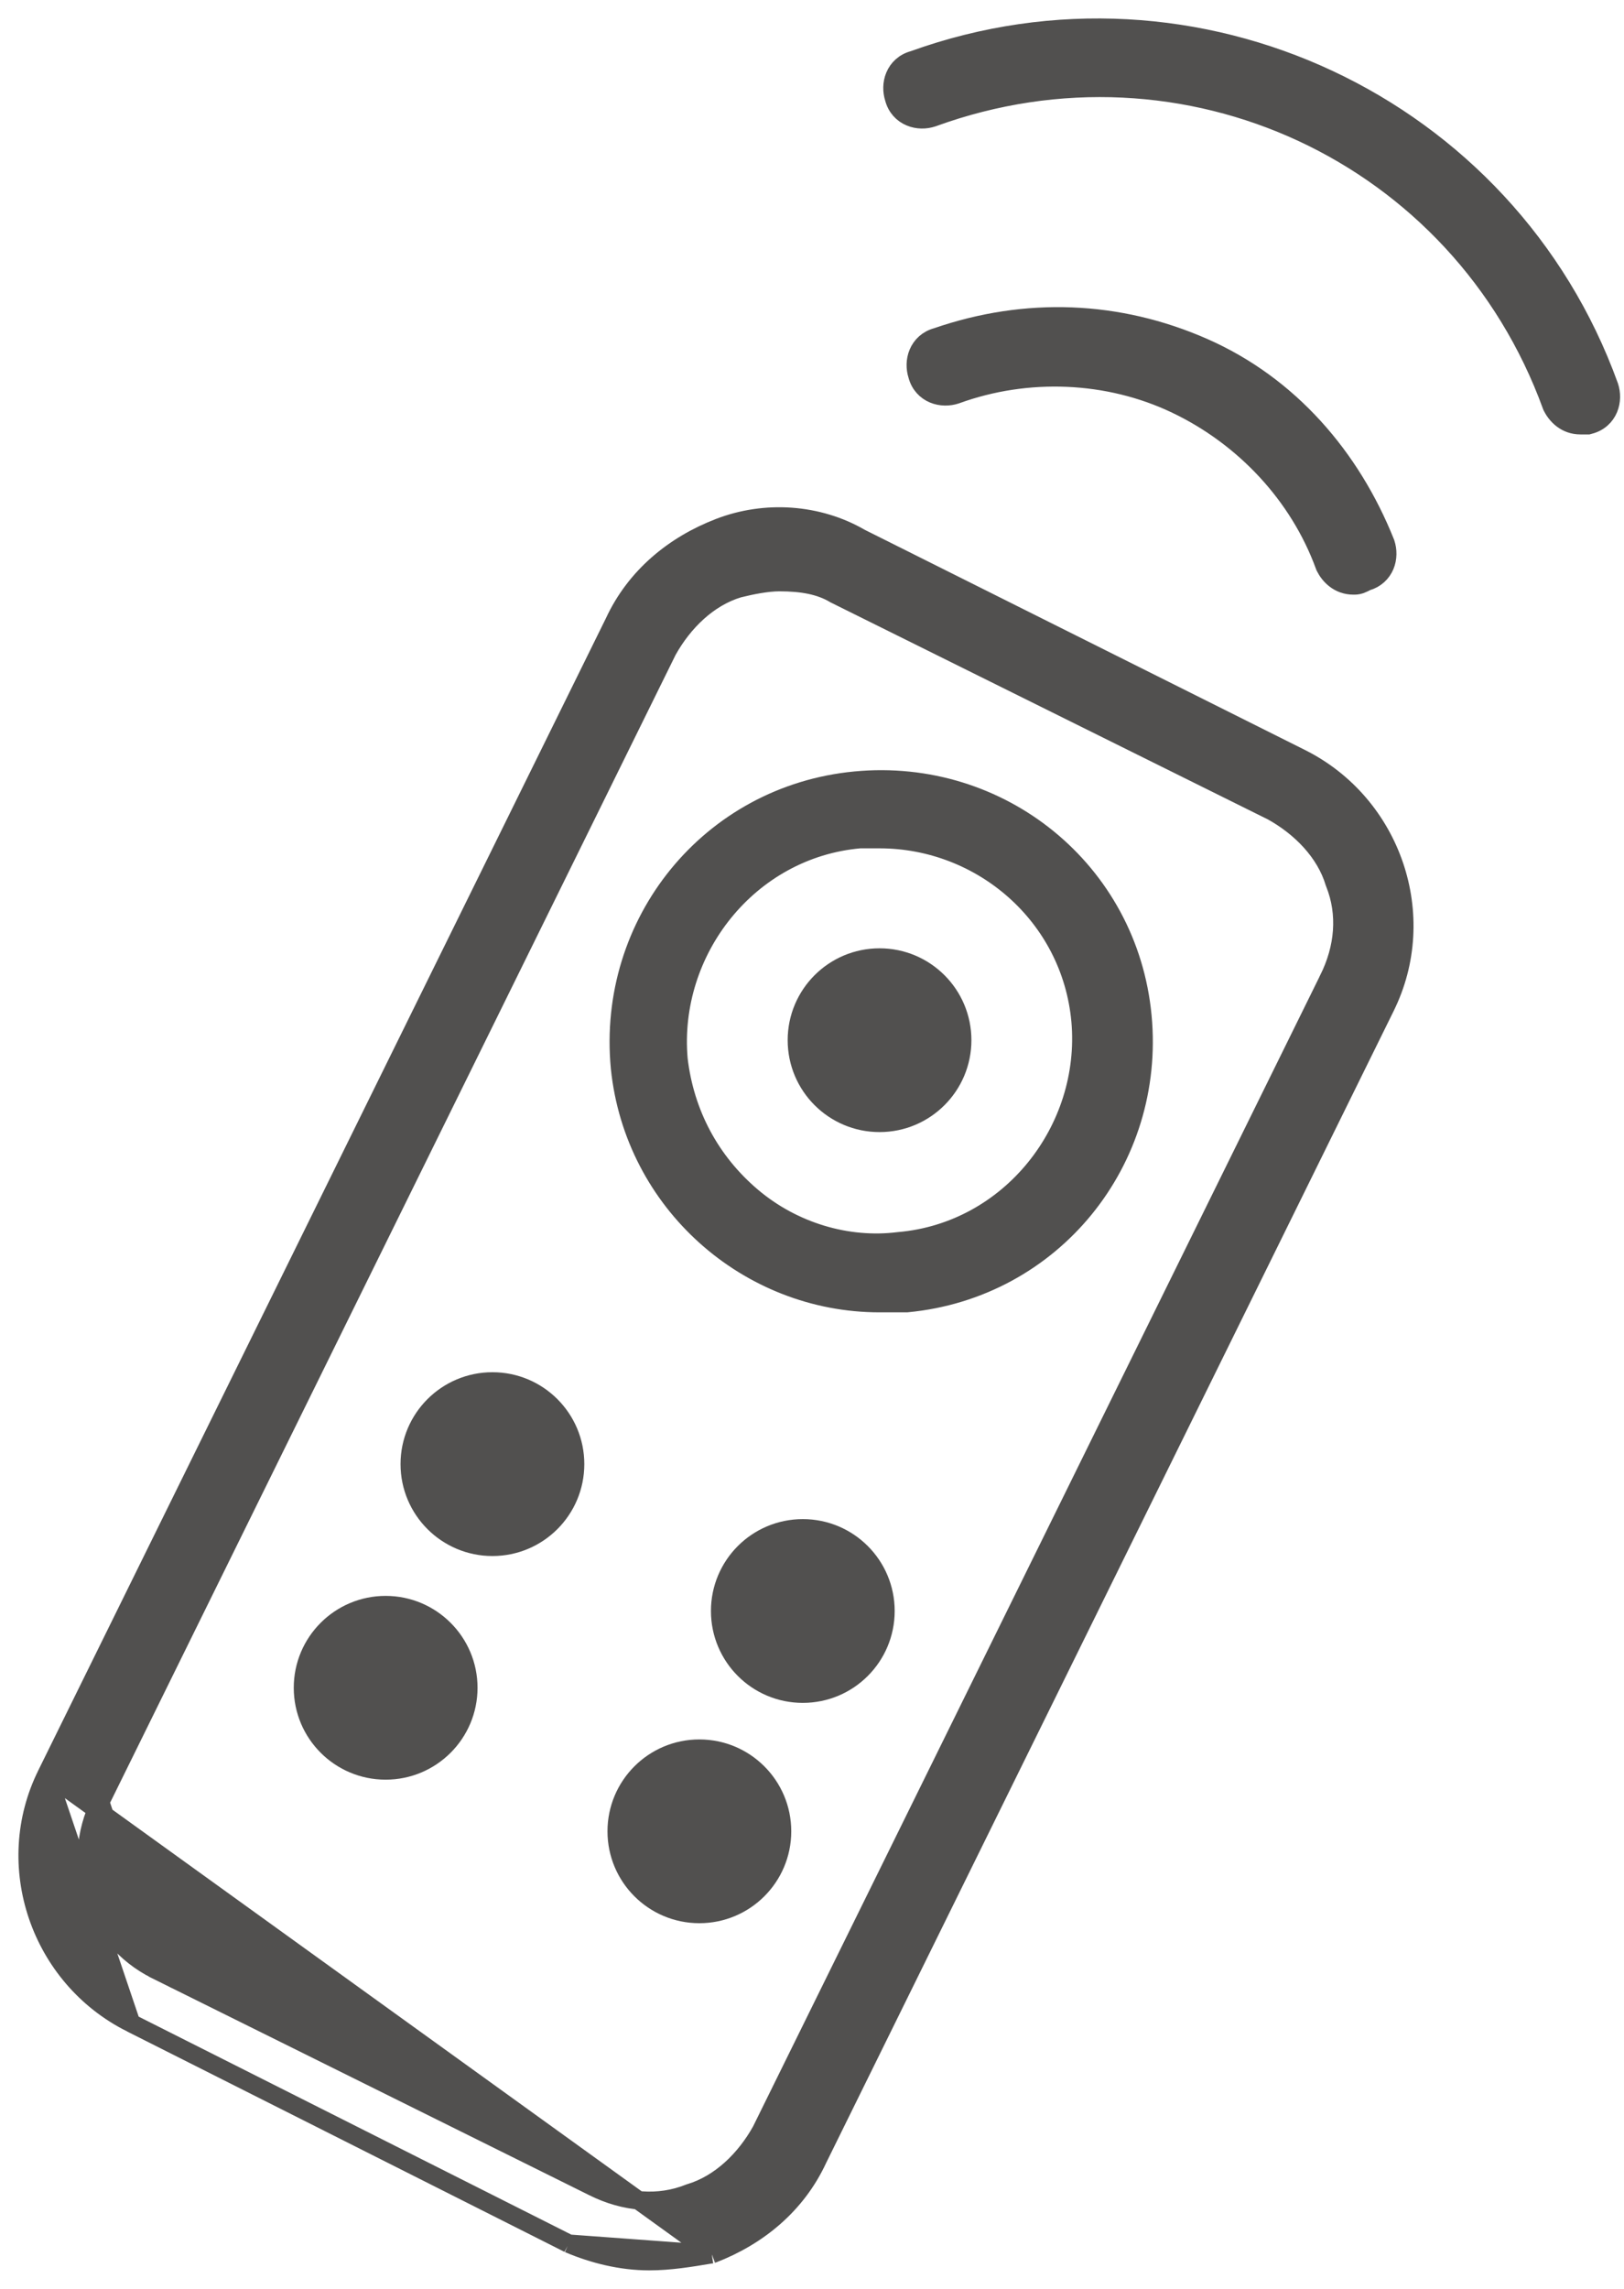 <svg width="44" height="62" viewBox="0 0 44 62" fill="none" xmlns="http://www.w3.org/2000/svg">
<path d="M16.799 28.924L16.799 28.924L16.799 28.926C17.174 32.581 20.267 35.299 23.83 35.299H23.831H23.832H23.833H23.834H23.835H23.836H23.837H23.838H23.839H23.84H23.841H23.843H23.844H23.845H23.846H23.847H23.848H23.849H23.85H23.851H23.852H23.853H23.855H23.856H23.857H23.858H23.859H23.86H23.861H23.862H23.863H23.865H23.866H23.867H23.868H23.869H23.87H23.871H23.872H23.874H23.875H23.876H23.877H23.878H23.879H23.881H23.882H23.883H23.884H23.885H23.886H23.887H23.889H23.89H23.891H23.892H23.893H23.894H23.896H23.897H23.898H23.899H23.9H23.901H23.903H23.904H23.905H23.906H23.907H23.909H23.91H23.911H23.912H23.913H23.915H23.916H23.917H23.918H23.919H23.921H23.922H23.923H23.924H23.925H23.927H23.928H23.929H23.93H23.932H23.933H23.934H23.935H23.937H23.938H23.939H23.94H23.942H23.943H23.944H23.945H23.947H23.948H23.949H23.95H23.951H23.953H23.954H23.955H23.956H23.958H23.959H23.96H23.962H23.963H23.964H23.965H23.967H23.968H23.969H23.971H23.972H23.973H23.974H23.976H23.977H23.978H23.98H23.981H23.982H23.983H23.985H23.986H23.987H23.989H23.99H23.991H23.992H23.994H23.995H23.996H23.998H23.999H24H24.002H24.003H24.004H24.006H24.007H24.008H24.01H24.011H24.012H24.014H24.015H24.016H24.017H24.019H24.02H24.021H24.023H24.024H24.026H24.027H24.028H24.03H24.031H24.032H24.034H24.035H24.036H24.038H24.039H24.04H24.042H24.043H24.044H24.046H24.047H24.049H24.05H24.051H24.053H24.054H24.055H24.057H24.058H24.059H24.061H24.062H24.064H24.065H24.066H24.068H24.069H24.071H24.072H24.073H24.075H24.076H24.078H24.079H24.08H24.082H24.083H24.084H24.086H24.087H24.089H24.09H24.091H24.093H24.094H24.096H24.097H24.099H24.1H24.101H24.103H24.104H24.106H24.107H24.108H24.11H24.111H24.113H24.114H24.116H24.117H24.118H24.12H24.121H24.123H24.124H24.126H24.127H24.128H24.13H24.131H24.133H24.134H24.136H24.137H24.139H24.14H24.141H24.143H24.144H24.146H24.147H24.149H24.15H24.152H24.153H24.154H24.156H24.157H24.159H24.16H24.162H24.163H24.165H24.166H24.168H24.169H24.171H24.172H24.174H24.175H24.176H24.178H24.179H24.181H24.182H24.184H24.185H24.187H24.188H24.19H24.191H24.193H24.194H24.196H24.197H24.199H24.2H24.201H24.203H24.204H24.206H24.207H24.209H24.21H24.212H24.213H24.215H24.216H24.218H24.219H24.221H24.222H24.224H24.225H24.227H24.228H24.23H24.231H24.233H24.235H24.236H24.238H24.239H24.241H24.242H24.244H24.245H24.247H24.248H24.25H24.251H24.253H24.254H24.256H24.257H24.259H24.26H24.262H24.263H24.265H24.266H24.268H24.269H24.271H24.272H24.274H24.275H24.277H24.278H24.28H24.282H24.283H24.285H24.286H24.288H24.289H24.291H24.292H24.294H24.295H24.297H24.298H24.3H24.301H24.303H24.305H24.306H24.308H24.309H24.311H24.312H24.314H24.315H24.317H24.318H24.32H24.322H24.323H24.325H24.326H24.328H24.329H24.331H24.332H24.334H24.335H24.337H24.338H24.34H24.342H24.343H24.345H24.346H24.348H24.349H24.351H24.352H24.354H24.356H24.357H24.359H24.36H24.362H24.363H24.365H24.366H24.368H24.37H24.371H24.373H24.374H24.376H24.378H24.379H24.381H24.382H24.384H24.385H24.387H24.388H24.39H24.392H24.393H24.395H24.396H24.398H24.399H24.401H24.403H24.404H24.406H24.407H24.409H24.41H24.412H24.414H24.415H24.417H24.418H24.42H24.421H24.423H24.425H24.426H24.428H24.429H24.431H24.433H24.434H24.436H24.437H24.439H24.44H24.442H24.444H24.445H24.447H24.448H24.45H24.451H24.453H24.455H24.456H24.458H24.459H24.461H24.462H24.464H24.466H24.467H24.469H24.47H24.472H24.474H24.475H24.477H24.478H24.48H24.482H24.483H24.485H24.486H24.488H24.489H24.491H24.493H24.494H24.496H24.497H24.499H24.501H24.502H24.504H24.505H24.507H24.509H24.51H24.512H24.513H24.515H24.516H24.518H24.52H24.521H24.523H24.524H24.526H24.528H24.529H24.531H24.532H24.534H24.535H24.537H24.539H24.54H24.542H24.544H24.545H24.547H24.548H24.55H24.551H24.553H24.565L24.577 35.298C28.515 34.923 31.325 31.453 30.951 27.52C30.576 23.582 27.105 20.772 23.173 21.146C19.235 21.521 16.425 24.991 16.799 28.924ZM24.351 33.624L24.351 33.624L24.341 33.625C22.965 33.797 21.497 33.367 20.374 32.417C19.249 31.464 18.556 30.167 18.382 28.694C18.124 25.754 20.285 22.994 23.298 22.73H23.299H23.3H23.301H23.302H23.303H23.304H23.305H23.306H23.307H23.308H23.309H23.31H23.311H23.312H23.314H23.315H23.316H23.317H23.318H23.319H23.32H23.321H23.322H23.323H23.324H23.325H23.326H23.327H23.328H23.329H23.331H23.332H23.333H23.334H23.335H23.336H23.337H23.338H23.339H23.34H23.341H23.342H23.343H23.344H23.345H23.346H23.348H23.349H23.35H23.351H23.352H23.353H23.354H23.355H23.356H23.357H23.358H23.359H23.36H23.361H23.362H23.363H23.364H23.366H23.366H23.368H23.369H23.37H23.371H23.372H23.373H23.374H23.375H23.376H23.377H23.378H23.379H23.38H23.381H23.382H23.384H23.385H23.386H23.387H23.388H23.389H23.39H23.391H23.392H23.393H23.394H23.395H23.396H23.397H23.398H23.399H23.401H23.401H23.403H23.404H23.405H23.406H23.407H23.408H23.409H23.41H23.411H23.412H23.413H23.414H23.415H23.416H23.417H23.419H23.419H23.421H23.422H23.423H23.424H23.425H23.426H23.427H23.428H23.429H23.43H23.431H23.432H23.433H23.434H23.435H23.436H23.438H23.439H23.44H23.441H23.442H23.443H23.444H23.445H23.446H23.447H23.448H23.449H23.45H23.451H23.452H23.453H23.454H23.456H23.457H23.458H23.459H23.46H23.461H23.462H23.463H23.464H23.465H23.466H23.467H23.468H23.469H23.47H23.471H23.473H23.474H23.475H23.476H23.477H23.478H23.479H23.48H23.481H23.482H23.483H23.484H23.485H23.486H23.487H23.488H23.489H23.491H23.492H23.493H23.494H23.495H23.496H23.497H23.498H23.499H23.5H23.501H23.502H23.503H23.504H23.505H23.506H23.508H23.509H23.51H23.511H23.512H23.513H23.514H23.515H23.516H23.517H23.518H23.519H23.52H23.521H23.522H23.523H23.524H23.526H23.527H23.528H23.529H23.53H23.531H23.532H23.533H23.534H23.535H23.536H23.537H23.538H23.539H23.54H23.541H23.542H23.544H23.545H23.546H23.547H23.548H23.549H23.55H23.551H23.552H23.553H23.554H23.555H23.556H23.557H23.558H23.559H23.561H23.561H23.563H23.564H23.565H23.566H23.567H23.568H23.569H23.57H23.571H23.572H23.573H23.574H23.575H23.576H23.577H23.578H23.579H23.581H23.582H23.583H23.584H23.585H23.586H23.587H23.588H23.589H23.59H23.591H23.592H23.593H23.594H23.595H23.596H23.598H23.599H23.6H23.601H23.602H23.603H23.604H23.605H23.606H23.607H23.608H23.609H23.61H23.611H23.612H23.613H23.614H23.616H23.617H23.618H23.619H23.62H23.621H23.622H23.623H23.624H23.625H23.626H23.627H23.628H23.629H23.63H23.631H23.633H23.634H23.635H23.636H23.637H23.638H23.639H23.64H23.641H23.642H23.643H23.644H23.645H23.646H23.647H23.648H23.649H23.651H23.652H23.653H23.654H23.655H23.656H23.657H23.658H23.659H23.66H23.661H23.662H23.663H23.664H23.665H23.666H23.668H23.669H23.67H23.671H23.672H23.673H23.674H23.675H23.676H23.677H23.678H23.679H23.68H23.681H23.682H23.683H23.684H23.686H23.687H23.688H23.689H23.69H23.691H23.692H23.693H23.694H23.695H23.696H23.697H23.698H23.699H23.7H23.701H23.703H23.703H23.705H23.706H23.707H23.708H23.709H23.71H23.711H23.712H23.713H23.714H23.715H23.716H23.717H23.718H23.719H23.721H23.721H23.723H23.724H23.725H23.726H23.727H23.728H23.729H23.73H23.731H23.732H23.733H23.734H23.735H23.736H23.737H23.738H23.739H23.741H23.742H23.743H23.744H23.745H23.746H23.747H23.748H23.749H23.75H23.751H23.752H23.753H23.754H23.755H23.756H23.758H23.759H23.76H23.761H23.762H23.763H23.764H23.765H23.766H23.767H23.768H23.769H23.77H23.771H23.772H23.773H23.774H23.776H23.777H23.778H23.779H23.78H23.781H23.782H23.783H23.784H23.785H23.786H23.787H23.788H23.789H23.79H23.791H23.793H23.794H23.795H23.796H23.797H23.798H23.799H23.8H23.801H23.802H23.803H23.804H23.805H23.806H23.807H23.808H23.809H23.811H23.812H23.813H23.814H23.815H23.816H23.817H23.818H23.819H23.82H23.821H23.822H23.823H23.824H23.825H23.826H23.828H23.829H23.83C26.599 22.73 29.018 24.807 29.277 27.657C29.537 30.601 27.37 33.365 24.351 33.624Z" fill="#51504F" stroke="#51504F" stroke-width="0.5" stroke-miterlimit="10"/>
<path d="M23.83 30.416C25.067 30.416 26.069 29.413 26.069 28.177C26.069 26.94 25.067 25.938 23.83 25.938C22.593 25.938 21.591 26.94 21.591 28.177C21.591 29.413 22.593 30.416 23.83 30.416Z" fill="#51504F" stroke="#51504F" stroke-width="0.5"/>
<path d="M13.342 41.9C14.579 41.9 15.581 40.897 15.581 39.66C15.581 38.424 14.579 37.421 13.342 37.421C12.105 37.421 11.102 38.424 11.102 39.66C11.102 40.897 12.105 41.9 13.342 41.9Z" fill="#51504F" stroke="#51504F" stroke-width="0.5"/>
<path d="M21.751 45.878C22.988 45.878 23.99 44.876 23.99 43.639C23.99 42.402 22.988 41.4 21.751 41.4C20.514 41.4 19.512 42.402 19.512 43.639C19.512 44.876 20.514 45.878 21.751 45.878Z" fill="#51504F" stroke="#51504F" stroke-width="0.5"/>
<path d="M10.448 47.958C11.685 47.958 12.688 46.956 12.688 45.719C12.688 44.482 11.685 43.48 10.448 43.48C9.212 43.48 8.209 44.482 8.209 45.719C8.209 46.956 9.212 47.958 10.448 47.958Z" fill="#51504F" stroke="#51504F" stroke-width="0.5"/>
<path d="M18.948 51.846C20.185 51.846 21.188 50.844 21.188 49.607C21.188 48.37 20.185 47.368 18.948 47.368C17.712 47.368 16.709 48.37 16.709 49.607C16.709 50.844 17.712 51.846 18.948 51.846Z" fill="#51504F" stroke="#51504F" stroke-width="0.5"/>
<path d="M15.405 60.775L15.398 60.771L3.553 54.804L15.405 60.775ZM15.405 60.775L15.412 60.778M15.405 60.775L15.412 60.778M15.412 60.778C16.07 61.059 16.827 61.25 17.59 61.25C18.154 61.25 18.713 61.157 19.249 61.067L19.259 61.066L19.284 61.062M15.412 60.778L19.284 61.062M19.284 61.062L19.308 61.053M19.284 61.062L19.308 61.053M19.308 61.053C20.532 60.582 21.581 59.728 22.156 58.485L37.526 27.294C37.526 27.294 37.526 27.293 37.526 27.293C38.764 24.816 37.716 21.774 35.244 20.539L23.315 14.574C22.163 13.905 20.731 13.812 19.49 14.29C18.266 14.761 17.216 15.614 16.641 16.857L1.271 48.048C1.271 48.048 1.271 48.049 1.271 48.049M19.308 61.053L1.271 48.049M2.714 48.813L2.713 48.814C1.871 50.499 2.544 52.519 4.228 53.361L2.714 48.813ZM2.714 48.813L18.083 17.623C18.513 16.851 19.188 16.187 20.008 15.94C20.364 15.851 20.789 15.768 21.117 15.768C21.729 15.768 22.219 15.856 22.616 16.094L22.624 16.099L22.633 16.103L34.473 21.978C35.247 22.409 35.912 23.087 36.158 23.908L36.162 23.919L36.166 23.929C36.497 24.758 36.419 25.677 35.993 26.528L35.993 26.529L20.624 57.719C20.193 58.493 19.515 59.158 18.694 59.404L18.683 59.407L18.673 59.411C17.845 59.743 16.925 59.664 16.074 59.239L16.074 59.239L4.229 53.362L2.714 48.813ZM1.271 48.049C0.033 50.525 1.081 53.567 3.553 54.803L1.271 48.049Z" fill="#51504F" stroke="#51504F" stroke-width="0.5" stroke-miterlimit="10"/>
<path d="M42.041 10.992L42.046 11.005L42.053 11.018C42.169 11.25 42.42 11.518 42.819 11.518H42.819H42.82H42.821H42.821H42.822H42.822H42.823H42.823H42.824H42.824H42.825H42.825H42.826H42.826H42.827H42.827H42.828H42.828H42.829H42.83H42.83H42.831H42.831H42.832H42.832H42.833H42.833H42.834H42.834H42.835H42.835H42.836H42.836H42.837H42.837H42.838H42.839H42.839H42.84H42.84H42.841H42.841H42.842H42.842H42.843H42.843H42.844H42.844H42.845H42.845H42.846H42.846H42.847H42.847H42.848H42.849H42.849H42.85H42.85H42.851H42.851H42.852H42.852H42.853H42.853H42.854H42.854H42.855H42.855H42.856H42.856H42.857H42.857H42.858H42.858H42.859H42.859H42.86H42.861H42.861H42.861H42.862H42.862H42.863H42.864H42.864H42.865H42.865H42.866H42.866H42.867H42.867H42.868H42.868H42.869H42.869H42.87H42.87H42.871H42.871H42.872H42.872H42.873H42.873H42.874H42.874H42.875H42.875H42.876H42.876H42.877H42.877H42.878H42.878H42.879H42.879H42.88H42.88H42.881H42.881H42.882H42.882H42.883H42.883H42.884H42.884H42.885H42.885H42.886H42.886H42.887H42.887H42.888H42.888H42.889H42.889H42.89H42.89H42.891H42.891H42.892H42.892H42.893H42.893H42.894H42.894H42.895H42.895H42.896H42.896H42.897H42.897H42.898H42.898H42.899H42.899H42.9H42.9H42.901H42.901H42.901H42.902H42.902H42.903H42.903H42.904H42.904H42.905H42.905H42.906H42.906H42.907H42.907H42.908H42.908H42.908H42.909H42.91H42.91H42.91H42.911H42.911H42.912H42.912H42.913H42.913H42.914H42.914H42.914H42.915H42.916H42.916H42.916H42.917H42.917H42.918H42.918H42.919H42.919H42.919H42.92H42.92H42.921H42.921H42.922H42.922H42.923H42.923H42.923H42.924H42.924H42.925H42.925H42.926H42.926H42.927H42.927H42.928H42.928H42.928H42.929H42.929H42.93H42.93H42.931H42.931H42.931H42.932H42.932H42.933H42.933H42.934H42.934H42.934H42.935H42.935H42.936H42.936H42.936H42.937H42.937H42.938H42.938H42.938H42.939H42.939H42.94H42.94H42.941H42.941H42.941H42.942H42.942H42.943H42.943H42.943H42.944H42.944H42.944H42.945H42.945H42.946H42.946H42.946H42.947H42.947H42.948H42.948H42.948H42.949H42.949H42.95H42.95H42.95H42.951H42.951H42.951H42.952H42.952H42.953H42.953H42.953H42.954H42.954H42.954H42.955H42.955H42.955H42.956H42.956H42.956H42.957H42.957H42.958H42.958H42.958H42.959H42.959H42.959H42.96H42.96H42.96H42.961H42.961H42.961H42.962H42.962H42.962H42.963H42.963H42.964H42.964H42.964H42.965H42.965H42.965H42.965H42.966H42.966H42.966H42.967H42.967H42.967H42.968H42.968H42.968H42.969H42.969H42.969H42.97H42.97H42.97H42.971H42.971H42.971H42.971H42.972H42.972H42.972H42.973H42.973H42.973H42.974H42.974H42.974H42.974H42.975H42.975H42.975H42.975H42.976H42.976H42.976H42.977H42.977H42.977H42.977H42.978H42.978H42.978H42.978H42.979H42.979H42.979H42.98H42.98H42.98H42.98H42.981H42.981H42.981H42.981H42.982H42.982H42.982H42.982H42.983H42.983H42.983H42.983H42.984H42.984H42.984H42.984H42.984H42.985H42.985H42.985H42.985H42.986H42.986H42.986H42.986H42.986H42.987H42.987H42.987H42.987H42.988H42.988H42.988H42.988H42.988H42.989H42.989H42.989H42.989H42.989H42.99H42.99H42.99H42.99H42.99H42.99H42.991H42.991H42.991H42.991H42.991H42.992H42.992H42.992H42.992H42.992H42.992H42.993H42.993H42.993H42.993H42.993H42.993H42.993H42.994H42.994H42.994H42.994H42.994H42.994H42.995H42.995H42.995H42.995H42.995H42.995H42.995H42.995H42.996H42.996H42.996H42.996H42.996H42.996H42.996H42.996H42.997H42.997H42.997H42.997H42.997H42.997H42.997H42.997H42.997H42.998H42.998H42.998H42.998H42.998H42.998H42.998H42.998H42.998H42.998H42.998H42.998H42.998H42.999H42.999H42.999H42.999H42.999H42.999H42.999H42.999H42.999H42.999H42.999H42.999H42.999H42.999H42.999H42.999H42.999H42.999H42.999H42.999H43H43H43H43H43H43H43H43H43H43H43H43.031L43.06 11.51C43.322 11.445 43.495 11.275 43.581 11.07C43.663 10.873 43.661 10.652 43.599 10.465L43.599 10.465L43.597 10.46C40.838 2.828 32.383 -1.127 24.751 1.625C24.497 1.693 24.328 1.86 24.244 2.062C24.163 2.255 24.164 2.472 24.223 2.657C24.29 2.913 24.458 3.084 24.661 3.168C24.858 3.251 25.079 3.249 25.266 3.186L25.266 3.186L25.272 3.184C32.105 0.699 39.557 4.159 42.041 10.992Z" fill="#51504F" stroke="#51504F" stroke-width="0.5" stroke-miterlimit="10"/>
<path d="M35.892 15.332L35.897 15.345L35.903 15.358C36.019 15.59 36.27 15.858 36.669 15.858C36.671 15.858 36.674 15.858 36.676 15.858C36.719 15.858 36.777 15.858 36.85 15.834C36.9 15.817 36.959 15.788 37.03 15.752C37.275 15.682 37.439 15.517 37.522 15.32C37.604 15.123 37.602 14.902 37.539 14.715L37.537 14.708L37.534 14.701C36.61 12.39 34.94 10.437 32.61 9.411C30.294 8.392 27.791 8.299 25.385 9.129C25.13 9.197 24.96 9.365 24.876 9.567C24.795 9.76 24.796 9.977 24.855 10.162C24.922 10.418 25.09 10.589 25.293 10.673C25.49 10.755 25.711 10.753 25.898 10.691L25.898 10.691L25.904 10.689C27.832 9.988 30.023 10.076 31.86 10.951C33.703 11.829 35.192 13.407 35.892 15.332Z" fill="#51504F" stroke="#51504F" stroke-width="0.5" stroke-miterlimit="10"/>
</svg>
